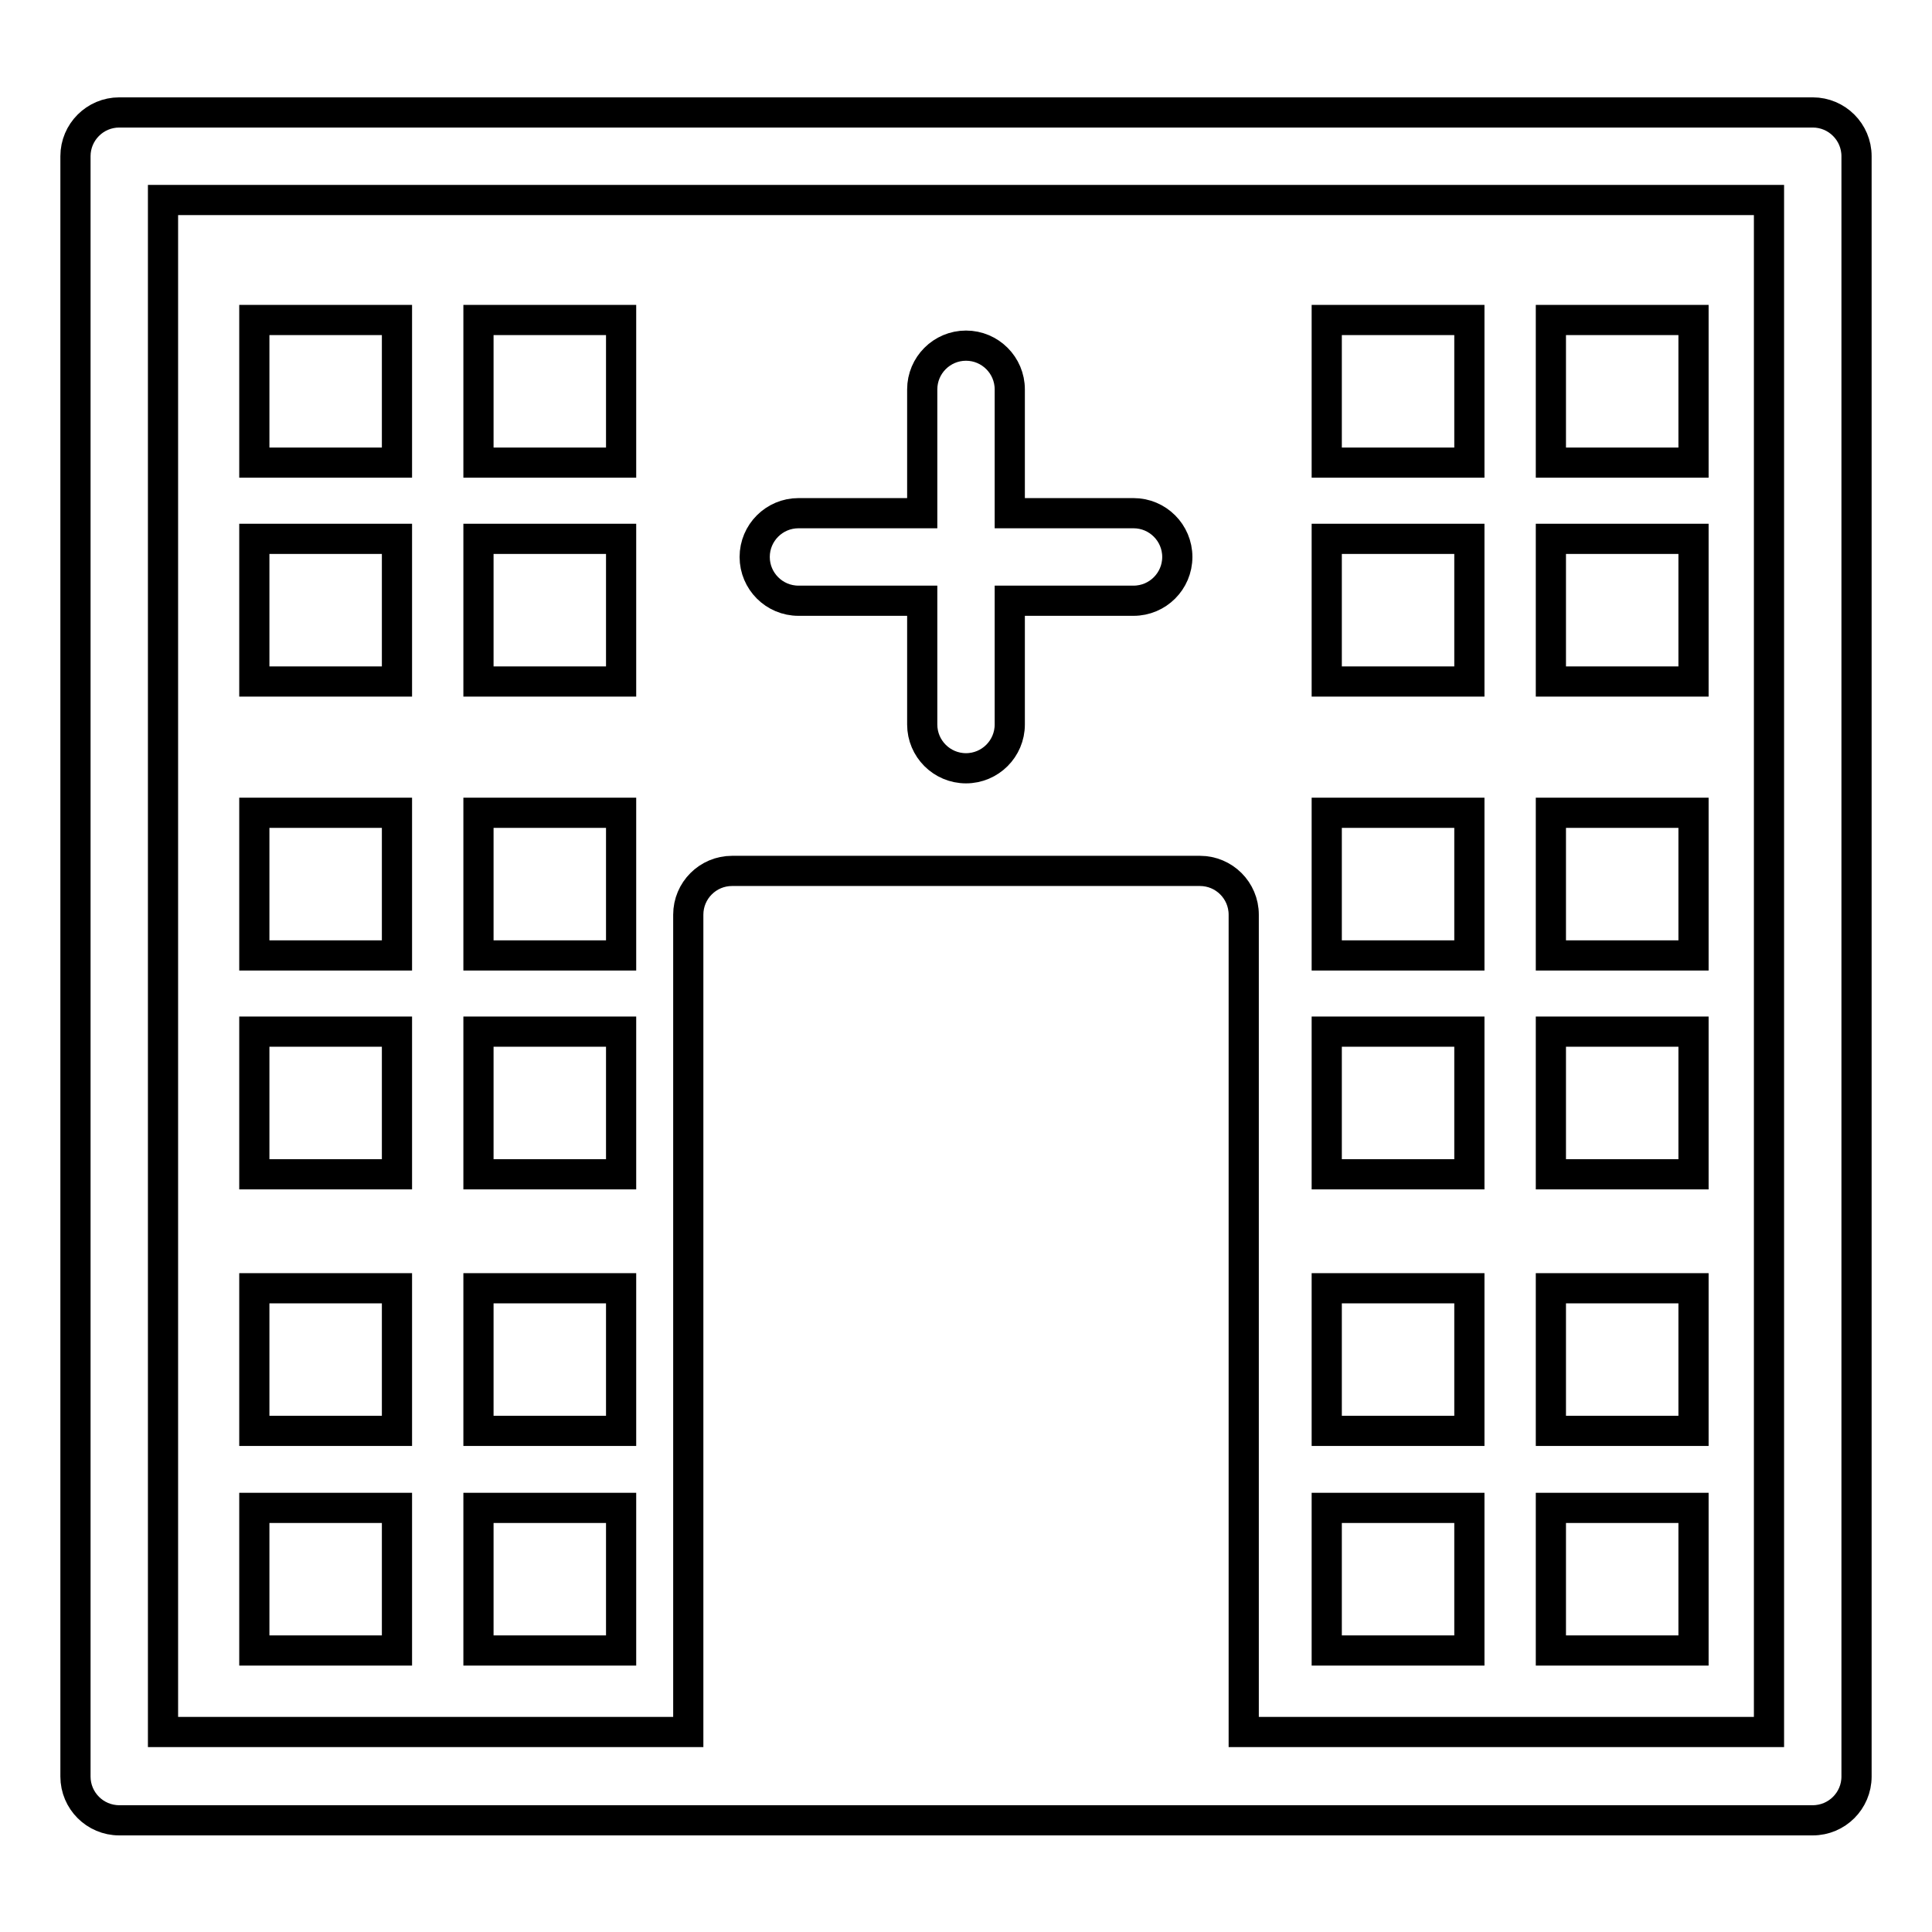 <?xml version="1.0" encoding="utf-8"?>
<!-- Svg Vector Icons : http://www.onlinewebfonts.com/icon -->
<!DOCTYPE svg PUBLIC "-//W3C//DTD SVG 1.1//EN" "http://www.w3.org/Graphics/SVG/1.1/DTD/svg11.dtd">
<svg version="1.1" xmlns="http://www.w3.org/2000/svg" xmlns:xlink="http://www.w3.org/1999/xlink" x="0px" y="0px" viewBox="0 0 256 256" enable-background="new 0 0 256 256" xml:space="preserve">
<g><g><path stroke-width="4" fill-opacity="0" stroke="#000000"  d="M240.2,14.9H15.8c-3.2,0-5.8,2.6-5.8,5.8v214.7c0,3.2,2.6,5.8,5.8,5.8H97H159h81.2c3.2,0,5.8-2.6,5.8-5.8V20.7C246,17.5,243.4,14.9,240.2,14.9z M234.4,229.5h-69.6V121.2c0-3.2-2.6-5.8-5.8-5.8H97c-3.2,0-5.8,2.6-5.8,5.8v108.3H21.6V26.5h212.8V229.5z M100,73.8c0-3.2,2.6-5.8,5.8-5.8h16.4V51.6c0-3.2,2.6-5.8,5.8-5.8c3.2,0,5.8,2.6,5.8,5.8V68h16.4c3.2,0,5.8,2.6,5.8,5.8c0,3.2-2.6,5.8-5.8,5.8h-16.4V96c0,3.2-2.6,5.8-5.8,5.8c-3.2,0-5.8-2.6-5.8-5.8V79.6h-16.4C102.6,79.6,100,77,100,73.8z M194.7,218.7h-18.9v-18.9h18.9V218.7z M224.4,218.7h-18.9v-18.9h18.9V218.7z M194.7,189.6h-18.9v-18.9h18.9V189.6z M224.4,189.6h-18.9v-18.9h18.9V189.6z M194.7,155.6h-18.9v-18.9h18.9V155.6z M224.4,155.6h-18.9v-18.9h18.9V155.6z M194.7,126.6h-18.9v-18.9h18.9V126.6z M224.4,126.6h-18.9v-18.9h18.9V126.6z M194.7,90.3h-18.9V71.4h18.9V90.3z M224.4,90.3h-18.9V71.4h18.9V90.3z M194.7,61.3h-18.9V42.4h18.9V61.3z M224.4,61.3h-18.9V42.4h18.9V61.3z M52.5,218.7H33.7v-18.9h18.9V218.7z M82.3,218.7H63.4v-18.9h18.9V218.7z M52.5,189.6H33.7v-18.9h18.9V189.6z M82.3,189.6H63.4v-18.9h18.9V189.6z M52.5,155.6H33.7v-18.9h18.9V155.6z M82.3,155.6H63.4v-18.9h18.9V155.6z M52.5,126.6H33.7v-18.9h18.9V126.6z M82.3,126.6H63.4v-18.9h18.9V126.6z M52.5,90.3H33.7V71.4h18.9V90.3z M82.3,90.3H63.4V71.4h18.9V90.3z M52.5,61.3H33.7V42.4h18.9V61.3z M82.3,61.3H63.4V42.4h18.9V61.3z"/></g></g>
</svg>